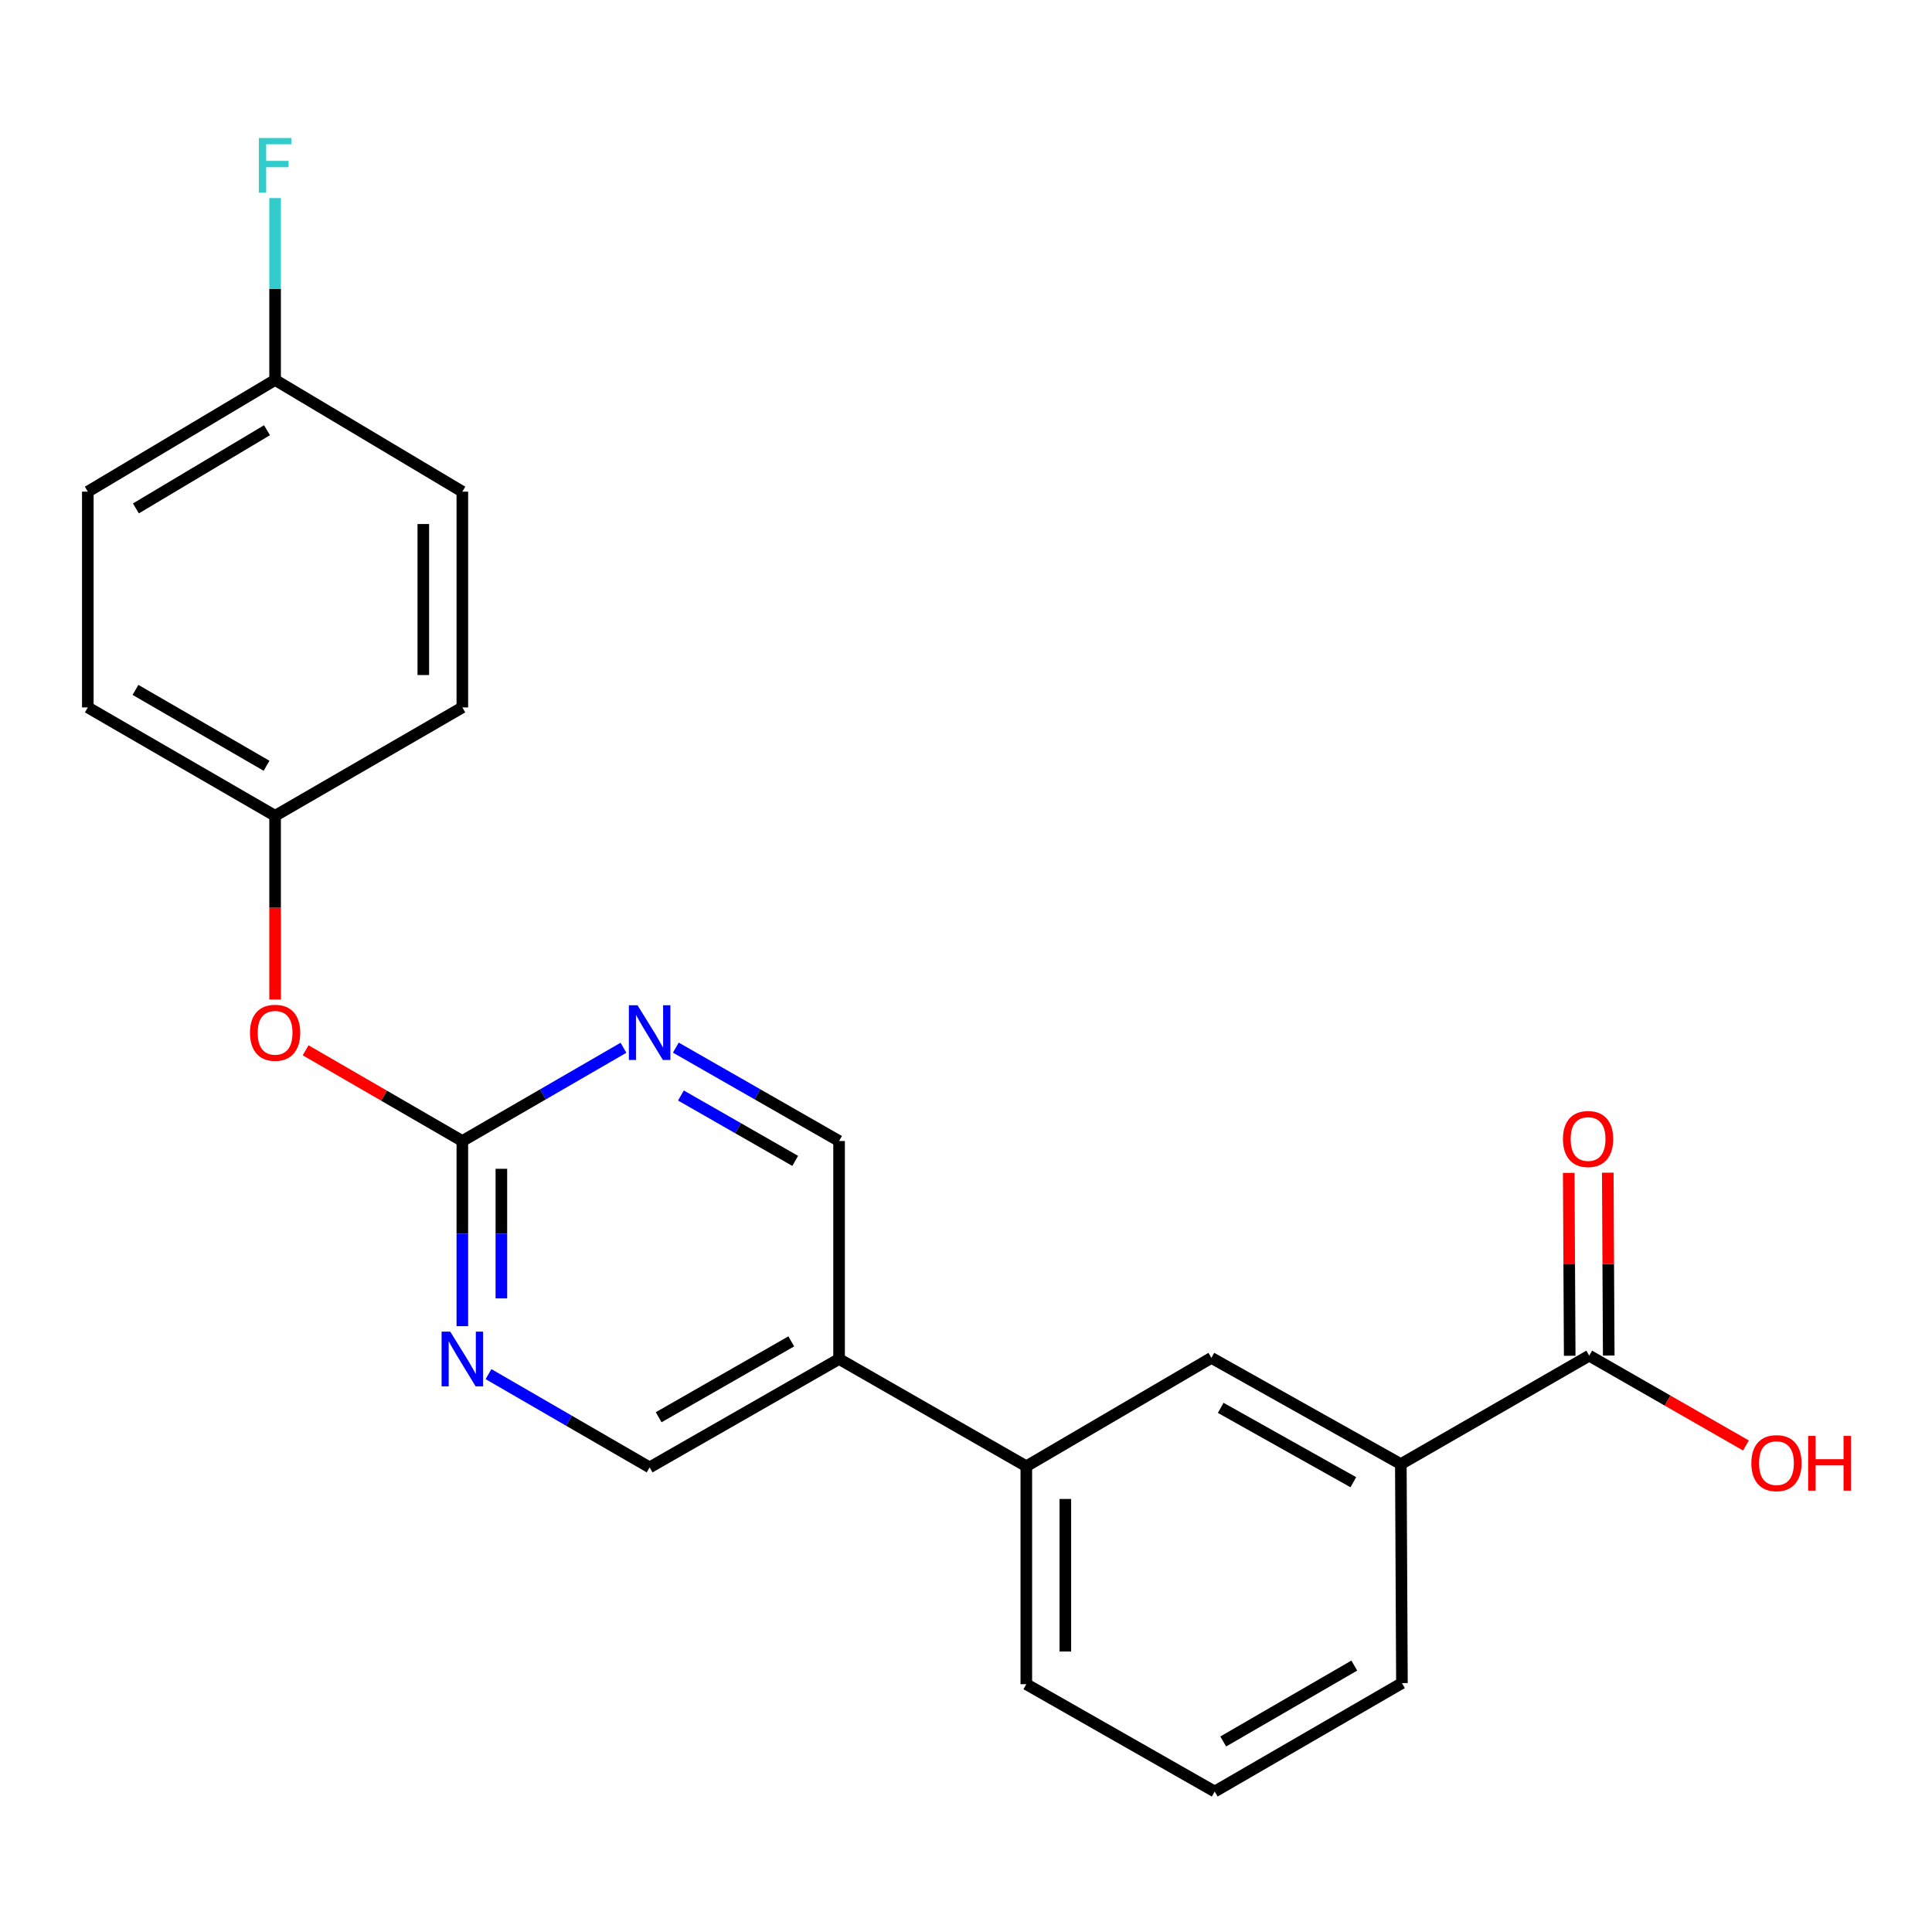 <?xml version='1.0' encoding='iso-8859-1'?>
<svg version='1.1' baseProfile='full'
              xmlns='http://www.w3.org/2000/svg'
                      xmlns:rdkit='http://www.rdkit.org/xml'
                      xmlns:xlink='http://www.w3.org/1999/xlink'
                  xml:space='preserve'
width='1000px' height='1000px' viewBox='0 0 1000 1000'>
<!-- END OF HEADER -->
<rect style='opacity:1.0;fill:#FFFFFF;stroke:none' width='1000' height='1000' x='0' y='0'> </rect>
<path class='bond-0' d='M 239.306,590.59 L 239.306,638.508' style='fill:none;fill-rule:evenodd;stroke:#000000;stroke-width:6px;stroke-linecap:butt;stroke-linejoin:miter;stroke-opacity:1' />
<path class='bond-0' d='M 239.306,638.508 L 239.306,686.427' style='fill:none;fill-rule:evenodd;stroke:#0000FF;stroke-width:6px;stroke-linecap:butt;stroke-linejoin:miter;stroke-opacity:1' />
<path class='bond-0' d='M 259.508,604.965 L 259.508,638.508' style='fill:none;fill-rule:evenodd;stroke:#000000;stroke-width:6px;stroke-linecap:butt;stroke-linejoin:miter;stroke-opacity:1' />
<path class='bond-0' d='M 259.508,638.508 L 259.508,672.052' style='fill:none;fill-rule:evenodd;stroke:#0000FF;stroke-width:6px;stroke-linecap:butt;stroke-linejoin:miter;stroke-opacity:1' />
<path class='bond-1' d='M 239.306,590.59 L 281.005,566.455' style='fill:none;fill-rule:evenodd;stroke:#000000;stroke-width:6px;stroke-linecap:butt;stroke-linejoin:miter;stroke-opacity:1' />
<path class='bond-1' d='M 281.005,566.455 L 322.703,542.32' style='fill:none;fill-rule:evenodd;stroke:#0000FF;stroke-width:6px;stroke-linecap:butt;stroke-linejoin:miter;stroke-opacity:1' />
<path class='bond-9' d='M 239.306,590.59 L 198.749,567.11' style='fill:none;fill-rule:evenodd;stroke:#000000;stroke-width:6px;stroke-linecap:butt;stroke-linejoin:miter;stroke-opacity:1' />
<path class='bond-9' d='M 198.749,567.11 L 158.191,543.63' style='fill:none;fill-rule:evenodd;stroke:#FF0000;stroke-width:6px;stroke-linecap:butt;stroke-linejoin:miter;stroke-opacity:1' />
<path class='bond-8' d='M 252.846,711.245 L 294.545,735.379' style='fill:none;fill-rule:evenodd;stroke:#0000FF;stroke-width:6px;stroke-linecap:butt;stroke-linejoin:miter;stroke-opacity:1' />
<path class='bond-8' d='M 294.545,735.379 L 336.243,759.514' style='fill:none;fill-rule:evenodd;stroke:#000000;stroke-width:6px;stroke-linecap:butt;stroke-linejoin:miter;stroke-opacity:1' />
<path class='bond-7' d='M 349.808,542.245 L 392.055,566.417' style='fill:none;fill-rule:evenodd;stroke:#0000FF;stroke-width:6px;stroke-linecap:butt;stroke-linejoin:miter;stroke-opacity:1' />
<path class='bond-7' d='M 392.055,566.417 L 434.303,590.59' style='fill:none;fill-rule:evenodd;stroke:#000000;stroke-width:6px;stroke-linecap:butt;stroke-linejoin:miter;stroke-opacity:1' />
<path class='bond-7' d='M 352.449,567.031 L 382.022,583.952' style='fill:none;fill-rule:evenodd;stroke:#0000FF;stroke-width:6px;stroke-linecap:butt;stroke-linejoin:miter;stroke-opacity:1' />
<path class='bond-7' d='M 382.022,583.952 L 411.596,600.873' style='fill:none;fill-rule:evenodd;stroke:#000000;stroke-width:6px;stroke-linecap:butt;stroke-linejoin:miter;stroke-opacity:1' />
<path class='bond-2' d='M 822.578,701.691 L 725.069,757.819' style='fill:none;fill-rule:evenodd;stroke:#000000;stroke-width:6px;stroke-linecap:butt;stroke-linejoin:miter;stroke-opacity:1' />
<path class='bond-10' d='M 832.679,701.637 L 832.428,654.308' style='fill:none;fill-rule:evenodd;stroke:#000000;stroke-width:6px;stroke-linecap:butt;stroke-linejoin:miter;stroke-opacity:1' />
<path class='bond-10' d='M 832.428,654.308 L 832.177,606.979' style='fill:none;fill-rule:evenodd;stroke:#FF0000;stroke-width:6px;stroke-linecap:butt;stroke-linejoin:miter;stroke-opacity:1' />
<path class='bond-10' d='M 812.477,701.744 L 812.226,654.415' style='fill:none;fill-rule:evenodd;stroke:#000000;stroke-width:6px;stroke-linecap:butt;stroke-linejoin:miter;stroke-opacity:1' />
<path class='bond-10' d='M 812.226,654.415 L 811.976,607.086' style='fill:none;fill-rule:evenodd;stroke:#FF0000;stroke-width:6px;stroke-linecap:butt;stroke-linejoin:miter;stroke-opacity:1' />
<path class='bond-12' d='M 822.578,701.691 L 863.139,724.937' style='fill:none;fill-rule:evenodd;stroke:#000000;stroke-width:6px;stroke-linecap:butt;stroke-linejoin:miter;stroke-opacity:1' />
<path class='bond-12' d='M 863.139,724.937 L 903.7,748.184' style='fill:none;fill-rule:evenodd;stroke:#FF0000;stroke-width:6px;stroke-linecap:butt;stroke-linejoin:miter;stroke-opacity:1' />
<path class='bond-3' d='M 434.303,703.408 L 434.303,590.59' style='fill:none;fill-rule:evenodd;stroke:#000000;stroke-width:6px;stroke-linecap:butt;stroke-linejoin:miter;stroke-opacity:1' />
<path class='bond-5' d='M 434.303,703.408 L 531.217,758.941' style='fill:none;fill-rule:evenodd;stroke:#000000;stroke-width:6px;stroke-linecap:butt;stroke-linejoin:miter;stroke-opacity:1' />
<path class='bond-22' d='M 434.303,703.408 L 336.243,759.514' style='fill:none;fill-rule:evenodd;stroke:#000000;stroke-width:6px;stroke-linecap:butt;stroke-linejoin:miter;stroke-opacity:1' />
<path class='bond-22' d='M 409.561,694.289 L 340.919,733.563' style='fill:none;fill-rule:evenodd;stroke:#000000;stroke-width:6px;stroke-linecap:butt;stroke-linejoin:miter;stroke-opacity:1' />
<path class='bond-4' d='M 725.069,757.819 L 627.009,702.835' style='fill:none;fill-rule:evenodd;stroke:#000000;stroke-width:6px;stroke-linecap:butt;stroke-linejoin:miter;stroke-opacity:1' />
<path class='bond-4' d='M 700.479,767.193 L 631.838,728.704' style='fill:none;fill-rule:evenodd;stroke:#000000;stroke-width:6px;stroke-linecap:butt;stroke-linejoin:miter;stroke-opacity:1' />
<path class='bond-24' d='M 725.069,757.819 L 725.641,871.165' style='fill:none;fill-rule:evenodd;stroke:#000000;stroke-width:6px;stroke-linecap:butt;stroke-linejoin:miter;stroke-opacity:1' />
<path class='bond-6' d='M 531.217,758.941 L 627.009,702.835' style='fill:none;fill-rule:evenodd;stroke:#000000;stroke-width:6px;stroke-linecap:butt;stroke-linejoin:miter;stroke-opacity:1' />
<path class='bond-20' d='M 531.217,758.941 L 531.217,871.737' style='fill:none;fill-rule:evenodd;stroke:#000000;stroke-width:6px;stroke-linecap:butt;stroke-linejoin:miter;stroke-opacity:1' />
<path class='bond-20' d='M 551.419,775.861 L 551.419,854.818' style='fill:none;fill-rule:evenodd;stroke:#000000;stroke-width:6px;stroke-linecap:butt;stroke-linejoin:miter;stroke-opacity:1' />
<path class='bond-11' d='M 142.392,517.358 L 142.392,469.809' style='fill:none;fill-rule:evenodd;stroke:#FF0000;stroke-width:6px;stroke-linecap:butt;stroke-linejoin:miter;stroke-opacity:1' />
<path class='bond-11' d='M 142.392,469.809 L 142.392,422.26' style='fill:none;fill-rule:evenodd;stroke:#000000;stroke-width:6px;stroke-linecap:butt;stroke-linejoin:miter;stroke-opacity:1' />
<path class='bond-15' d='M 142.392,422.26 L 239.306,366.154' style='fill:none;fill-rule:evenodd;stroke:#000000;stroke-width:6px;stroke-linecap:butt;stroke-linejoin:miter;stroke-opacity:1' />
<path class='bond-16' d='M 142.392,422.26 L 45.455,366.154' style='fill:none;fill-rule:evenodd;stroke:#000000;stroke-width:6px;stroke-linecap:butt;stroke-linejoin:miter;stroke-opacity:1' />
<path class='bond-16' d='M 137.971,396.359 L 70.115,357.085' style='fill:none;fill-rule:evenodd;stroke:#000000;stroke-width:6px;stroke-linecap:butt;stroke-linejoin:miter;stroke-opacity:1' />
<path class='bond-13' d='M 142.392,196.657 L 45.455,254.481' style='fill:none;fill-rule:evenodd;stroke:#000000;stroke-width:6px;stroke-linecap:butt;stroke-linejoin:miter;stroke-opacity:1' />
<path class='bond-13' d='M 138.2,222.681 L 70.344,263.157' style='fill:none;fill-rule:evenodd;stroke:#000000;stroke-width:6px;stroke-linecap:butt;stroke-linejoin:miter;stroke-opacity:1' />
<path class='bond-14' d='M 142.392,196.657 L 142.392,149.586' style='fill:none;fill-rule:evenodd;stroke:#000000;stroke-width:6px;stroke-linecap:butt;stroke-linejoin:miter;stroke-opacity:1' />
<path class='bond-14' d='M 142.392,149.586 L 142.392,102.516' style='fill:none;fill-rule:evenodd;stroke:#33CCCC;stroke-width:6px;stroke-linecap:butt;stroke-linejoin:miter;stroke-opacity:1' />
<path class='bond-23' d='M 142.392,196.657 L 239.306,254.481' style='fill:none;fill-rule:evenodd;stroke:#000000;stroke-width:6px;stroke-linecap:butt;stroke-linejoin:miter;stroke-opacity:1' />
<path class='bond-18' d='M 239.306,366.154 L 239.306,254.481' style='fill:none;fill-rule:evenodd;stroke:#000000;stroke-width:6px;stroke-linecap:butt;stroke-linejoin:miter;stroke-opacity:1' />
<path class='bond-18' d='M 219.104,349.403 L 219.104,271.232' style='fill:none;fill-rule:evenodd;stroke:#000000;stroke-width:6px;stroke-linecap:butt;stroke-linejoin:miter;stroke-opacity:1' />
<path class='bond-17' d='M 45.455,366.154 L 45.455,254.481' style='fill:none;fill-rule:evenodd;stroke:#000000;stroke-width:6px;stroke-linecap:butt;stroke-linejoin:miter;stroke-opacity:1' />
<path class='bond-19' d='M 725.641,871.165 L 628.727,927.293' style='fill:none;fill-rule:evenodd;stroke:#000000;stroke-width:6px;stroke-linecap:butt;stroke-linejoin:miter;stroke-opacity:1' />
<path class='bond-19' d='M 700.979,862.102 L 633.139,901.392' style='fill:none;fill-rule:evenodd;stroke:#000000;stroke-width:6px;stroke-linecap:butt;stroke-linejoin:miter;stroke-opacity:1' />
<path class='bond-21' d='M 531.217,871.737 L 628.727,927.293' style='fill:none;fill-rule:evenodd;stroke:#000000;stroke-width:6px;stroke-linecap:butt;stroke-linejoin:miter;stroke-opacity:1' />
<path  class='atom-1' d='M 233.046 689.248
L 242.326 704.248
Q 243.246 705.728, 244.726 708.408
Q 246.206 711.088, 246.286 711.248
L 246.286 689.248
L 250.046 689.248
L 250.046 717.568
L 246.166 717.568
L 236.206 701.168
Q 235.046 699.248, 233.806 697.048
Q 232.606 694.848, 232.246 694.168
L 232.246 717.568
L 228.566 717.568
L 228.566 689.248
L 233.046 689.248
' fill='#0000FF'/>
<path  class='atom-2' d='M 329.983 520.323
L 339.263 535.323
Q 340.183 536.803, 341.663 539.483
Q 343.143 542.163, 343.223 542.323
L 343.223 520.323
L 346.983 520.323
L 346.983 548.643
L 343.103 548.643
L 333.143 532.243
Q 331.983 530.323, 330.743 528.123
Q 329.543 525.923, 329.183 525.243
L 329.183 548.643
L 325.503 548.643
L 325.503 520.323
L 329.983 520.323
' fill='#0000FF'/>
<path  class='atom-10' d='M 129.392 534.563
Q 129.392 527.763, 132.752 523.963
Q 136.112 520.163, 142.392 520.163
Q 148.672 520.163, 152.032 523.963
Q 155.392 527.763, 155.392 534.563
Q 155.392 541.443, 151.992 545.363
Q 148.592 549.243, 142.392 549.243
Q 136.152 549.243, 132.752 545.363
Q 129.392 541.483, 129.392 534.563
M 142.392 546.043
Q 146.712 546.043, 149.032 543.163
Q 151.392 540.243, 151.392 534.563
Q 151.392 529.003, 149.032 526.203
Q 146.712 523.363, 142.392 523.363
Q 138.072 523.363, 135.712 526.163
Q 133.392 528.963, 133.392 534.563
Q 133.392 540.283, 135.712 543.163
Q 138.072 546.043, 142.392 546.043
' fill='#FF0000'/>
<path  class='atom-11' d='M 808.983 589.547
Q 808.983 582.747, 812.343 578.947
Q 815.703 575.147, 821.983 575.147
Q 828.263 575.147, 831.623 578.947
Q 834.983 582.747, 834.983 589.547
Q 834.983 596.427, 831.583 600.347
Q 828.183 604.227, 821.983 604.227
Q 815.743 604.227, 812.343 600.347
Q 808.983 596.467, 808.983 589.547
M 821.983 601.027
Q 826.303 601.027, 828.623 598.147
Q 830.983 595.227, 830.983 589.547
Q 830.983 583.987, 828.623 581.187
Q 826.303 578.347, 821.983 578.347
Q 817.663 578.347, 815.303 581.147
Q 812.983 583.947, 812.983 589.547
Q 812.983 595.267, 815.303 598.147
Q 817.663 601.027, 821.983 601.027
' fill='#FF0000'/>
<path  class='atom-13' d='M 906.493 757.315
Q 906.493 750.515, 909.853 746.715
Q 913.213 742.915, 919.493 742.915
Q 925.773 742.915, 929.133 746.715
Q 932.493 750.515, 932.493 757.315
Q 932.493 764.195, 929.093 768.115
Q 925.693 771.995, 919.493 771.995
Q 913.253 771.995, 909.853 768.115
Q 906.493 764.235, 906.493 757.315
M 919.493 768.795
Q 923.813 768.795, 926.133 765.915
Q 928.493 762.995, 928.493 757.315
Q 928.493 751.755, 926.133 748.955
Q 923.813 746.115, 919.493 746.115
Q 915.173 746.115, 912.813 748.915
Q 910.493 751.715, 910.493 757.315
Q 910.493 763.035, 912.813 765.915
Q 915.173 768.795, 919.493 768.795
' fill='#FF0000'/>
<path  class='atom-13' d='M 935.893 743.235
L 939.733 743.235
L 939.733 755.275
L 954.213 755.275
L 954.213 743.235
L 958.053 743.235
L 958.053 771.555
L 954.213 771.555
L 954.213 758.475
L 939.733 758.475
L 939.733 771.555
L 935.893 771.555
L 935.893 743.235
' fill='#FF0000'/>
<path  class='atom-15' d='M 133.972 71.419
L 150.812 71.419
L 150.812 74.659
L 137.772 74.659
L 137.772 83.259
L 149.372 83.259
L 149.372 86.539
L 137.772 86.539
L 137.772 99.739
L 133.972 99.739
L 133.972 71.419
' fill='#33CCCC'/>
</svg>
